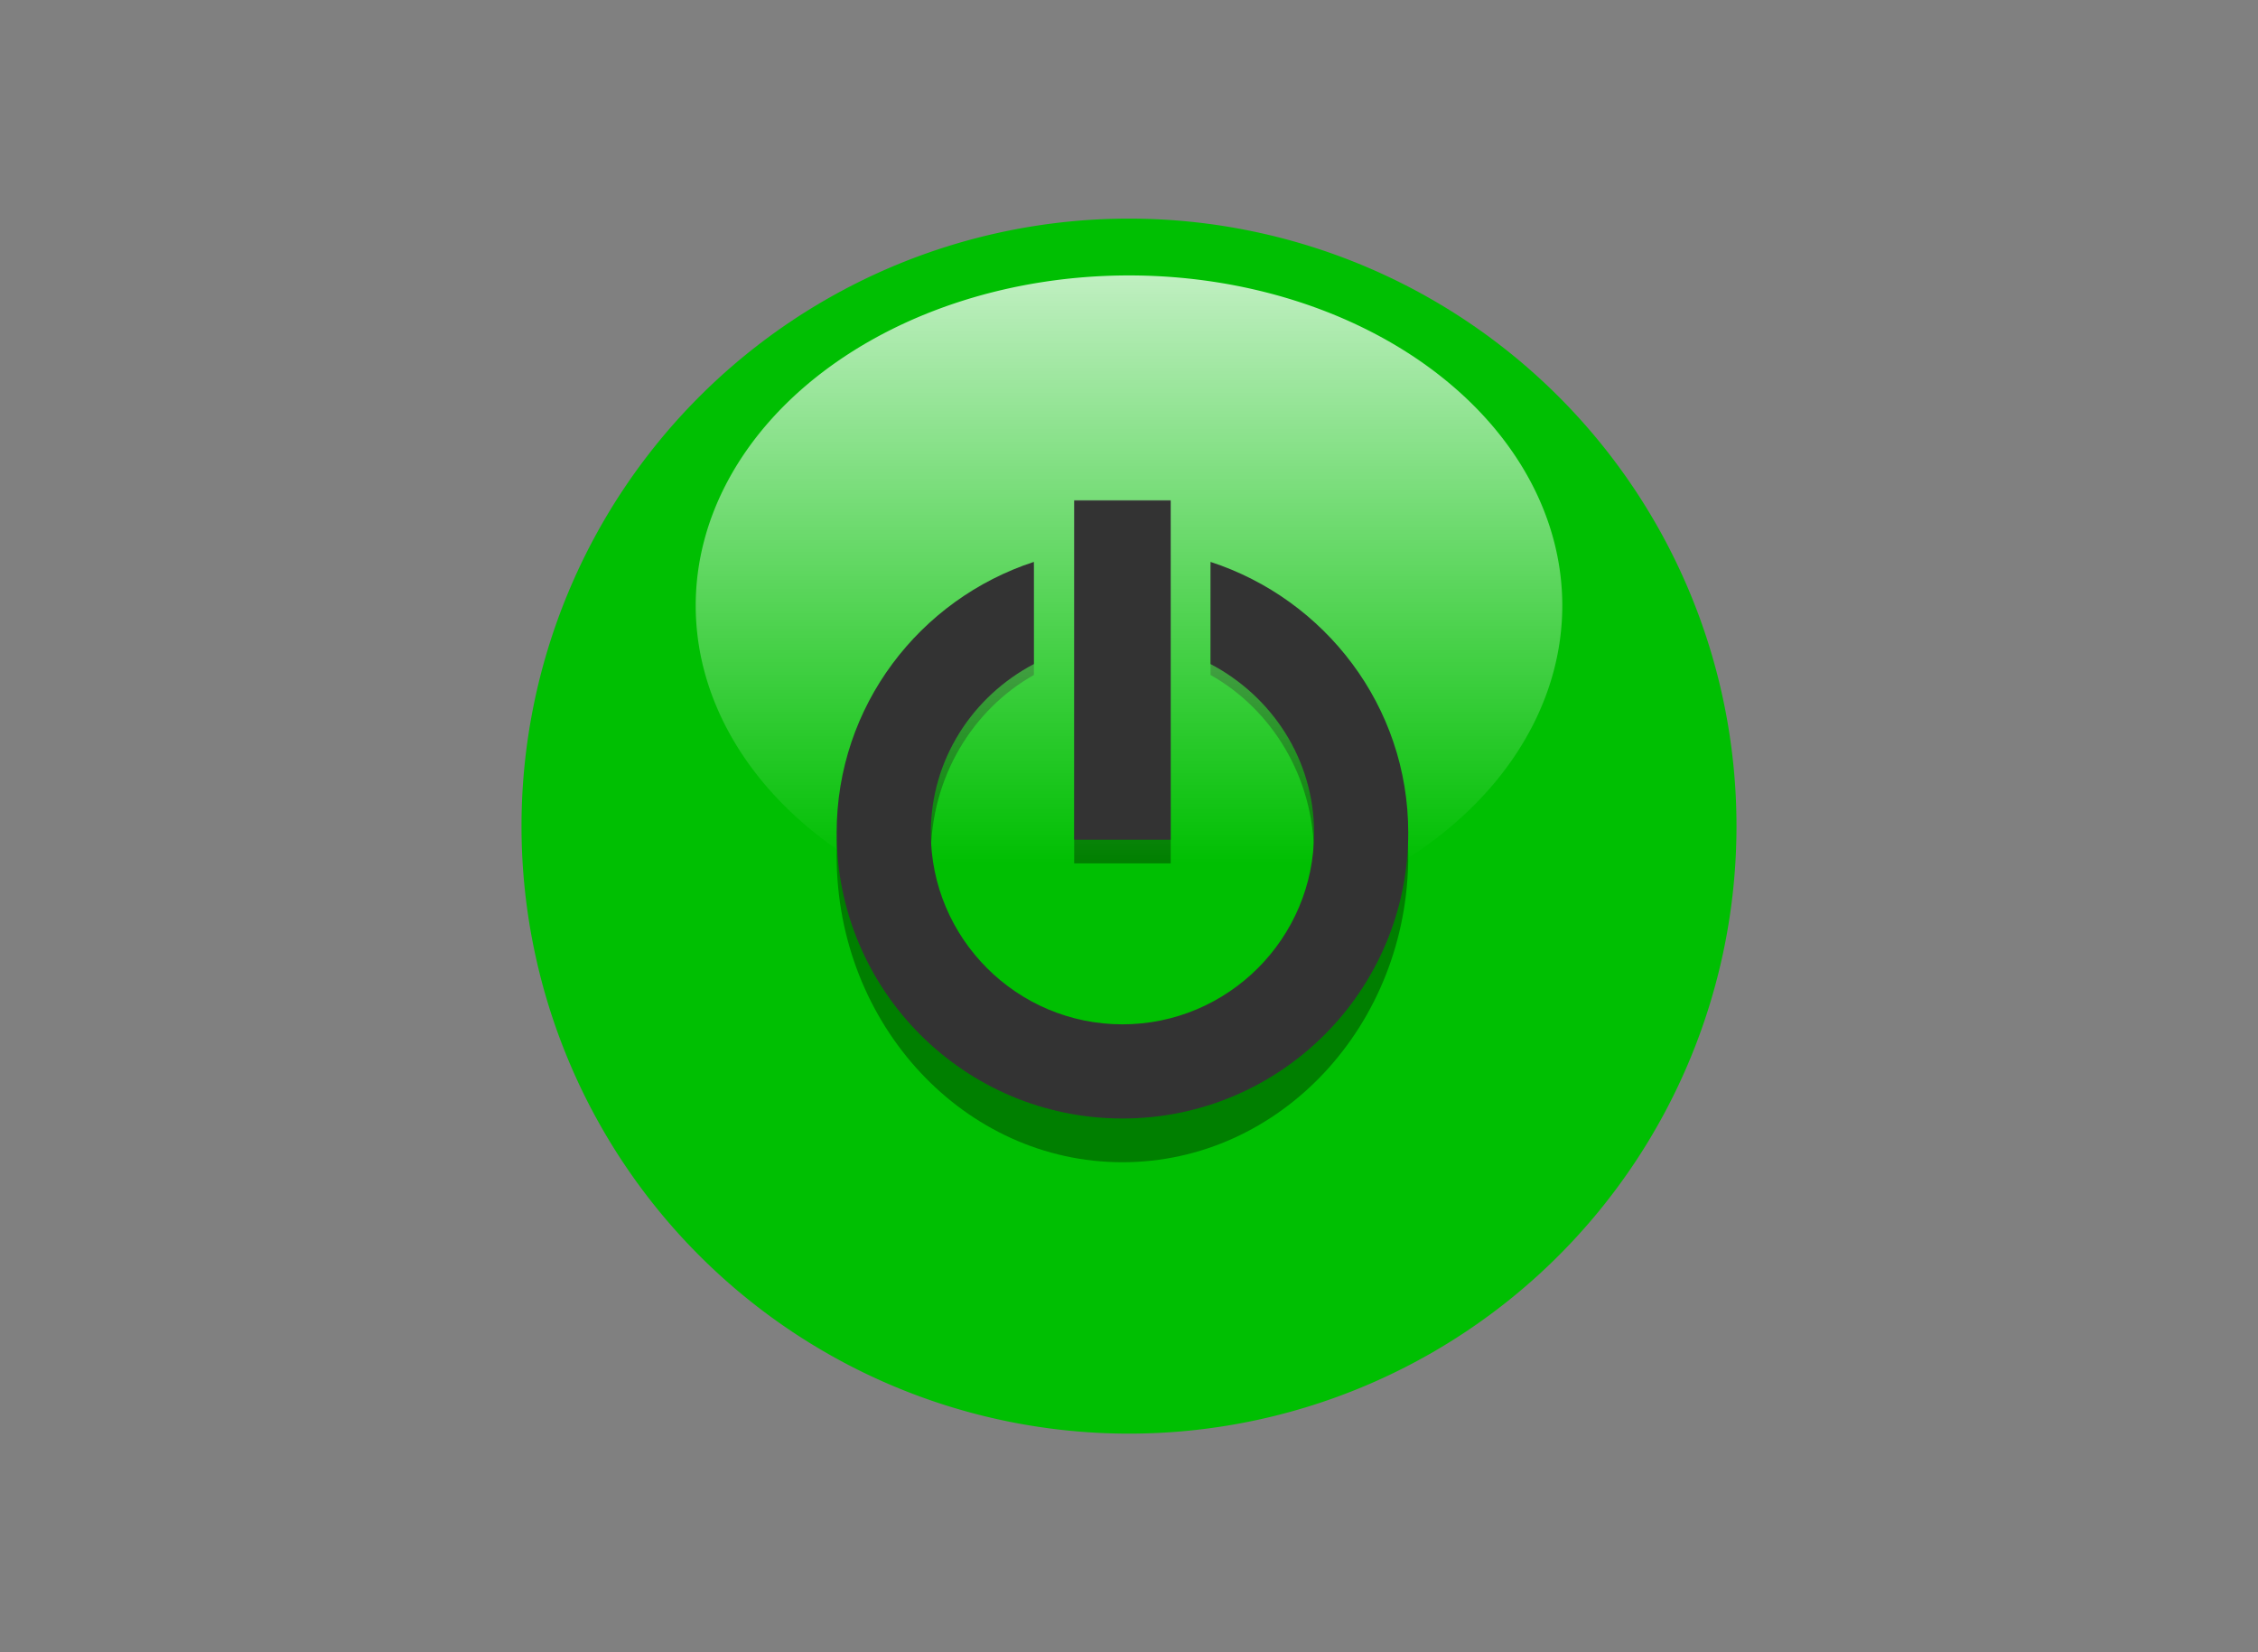 <?xml version="1.0"?><svg width="82" height="60" xmlns="http://www.w3.org/2000/svg" xmlns:xlink="http://www.w3.org/1999/xlink">
 <rect width="100%" height="100%" fill="#808080" stroke="none"/>
 <defs>
  <linearGradient id="linearGradient3257">
   <stop id="stop3259" offset="0" stop-color="#ffffff"/>
   <stop id="stop3261" offset="1" stop-opacity="0" stop-color="#ffffff"/>
  </linearGradient>
  <linearGradient xlink:href="#linearGradient3257" id="linearGradient2243" x1="0.5" y1="0" x2="0.5" y2="0.892"/>
 </defs>
 <g>
  <title>Layer 1</title>
  <g externalResourcesRequired="false" id="layer1">
   <path id="path3676" d="m63.061,30a22.061,22.061 0 1 1 -44.122,0a22.061,22.061 0 1 1 44.122,0z" stroke-miterlimit="4" stroke-width="4" fill-rule="evenodd" fill="#00bf02"/>
   <g id="g3750" transform="matrix(0.582 0 0 0.624 -298.357 -439.028)" fill="#a40000">
    <path id="path3752" d="m577.153,736.478c-7.127,2.329 -12.307,8.986 -12.307,16.897c0,9.846 7.987,17.833 17.833,17.833c9.846,0 17.833,-7.987 17.833,-17.833c0,-7.912 -5.205,-14.569 -12.337,-16.897l0,6.373c3.805,1.998 6.461,5.931 6.461,10.524c0,6.592 -5.365,11.957 -11.957,11.957c-6.592,0 -11.957,-5.365 -11.957,-11.957c0,-4.59 2.628,-8.526 6.431,-10.524l0,-6.373z" stroke-miterlimit="4" fill-rule="evenodd" fill="#007f00"/>
    <path id="path3754" d="m579.667,732.649l0,21.165l6.022,0l0,-21.165l-6.022,0z" stroke-miterlimit="4" fill-rule="evenodd" fill="#007f00"/>
   </g>
   <path d="m56.735,21.991a15.735,11.989 0 1 1 -31.47,0a15.735,11.989 0 1 1 31.47,0z" id="path3678" stroke-miterlimit="4" fill-rule="evenodd" fill="url(#linearGradient2243)" opacity="0.75"/>
   <g transform="matrix(0.582 0 0 0.582 -298.357 -406.818)" id="g3756" fill="#eeeeec">
    <path d="m577.153,734.06c-7.127,2.329 -12.307,8.986 -12.307,16.897c0,9.846 7.987,17.833 17.833,17.833c9.846,0 17.833,-7.987 17.833,-17.833c0,-7.912 -5.205,-14.569 -12.337,-16.897l0,6.373c3.805,1.998 6.461,5.932 6.461,10.524c0,6.592 -5.365,11.957 -11.957,11.957c-6.592,0 -11.957,-5.365 -11.957,-11.957c0,-4.59 2.628,-8.526 6.431,-10.524l0,-6.373z" id="path3758" stroke-miterlimit="4" fill-rule="evenodd" fill="#333333"/>
    <path d="m579.667,730.231l0,21.165l6.022,0l0,-21.165l-6.022,0z" id="path3760" stroke-miterlimit="4" fill-rule="evenodd" fill="#333333"/>
   </g>
  </g>
 </g>
</svg>